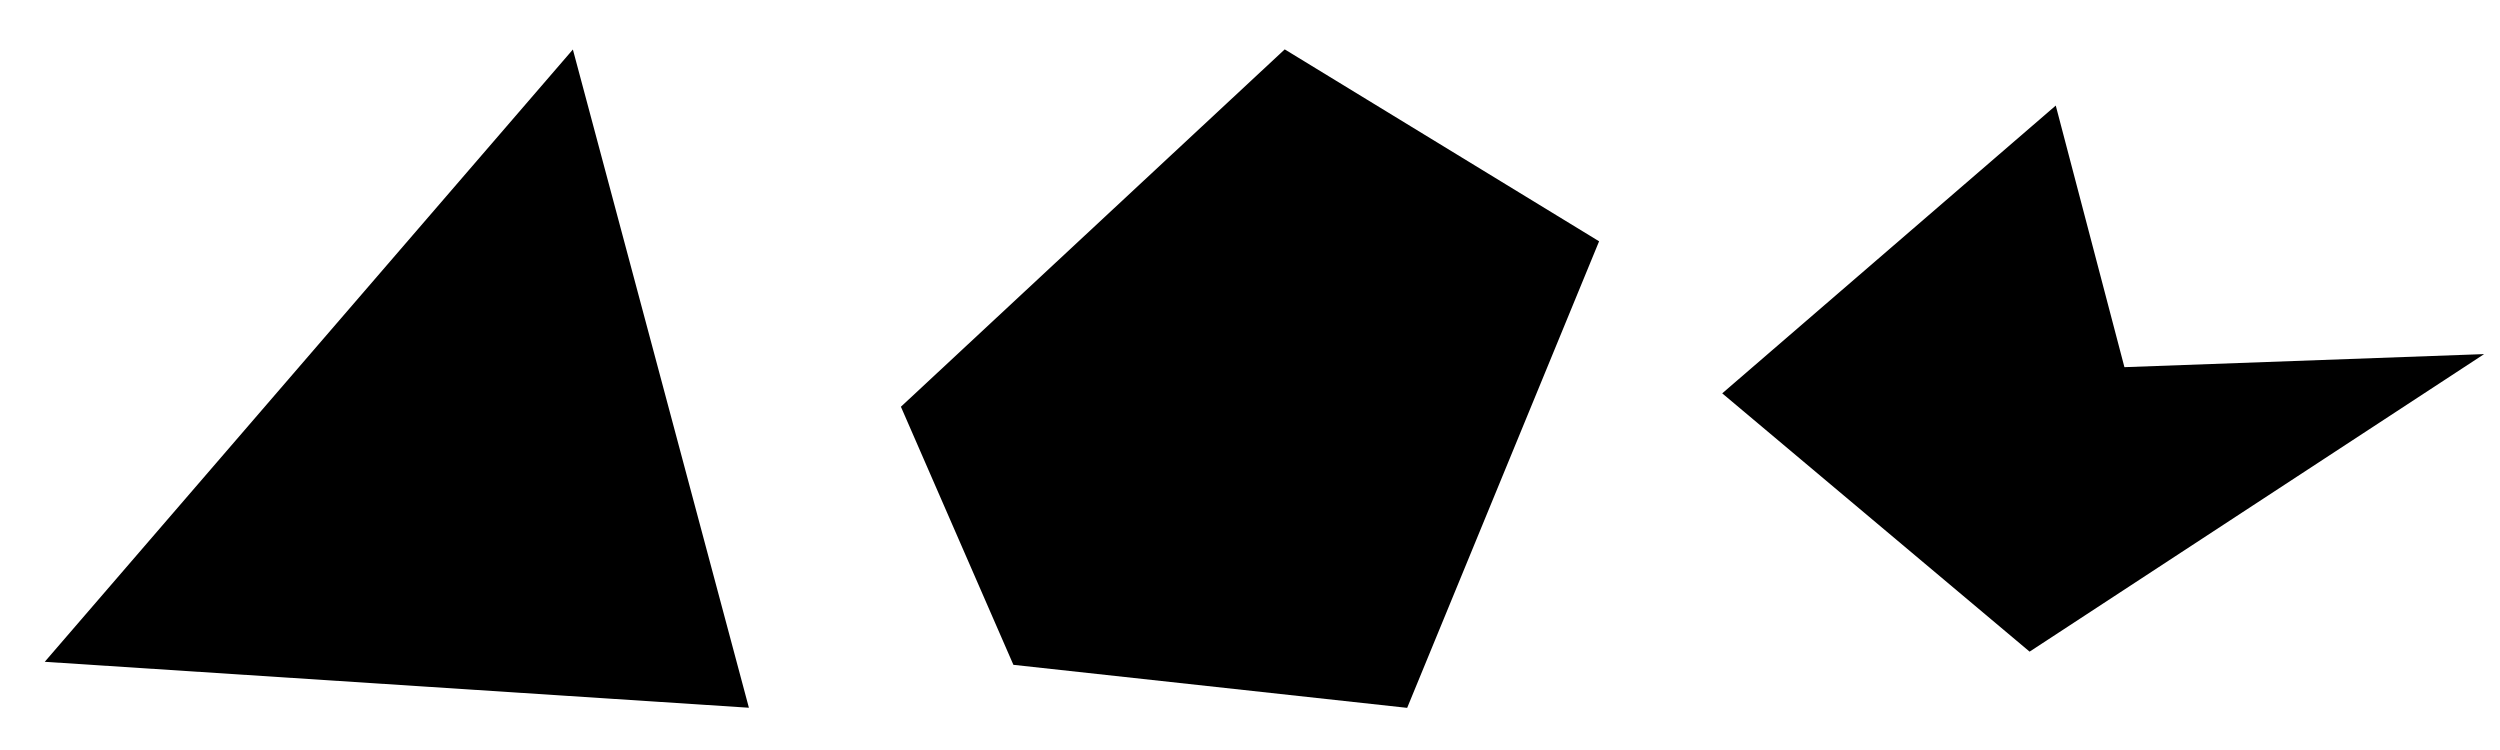 <?xml version="1.0" encoding="UTF-8"?>
<svg xmlns="http://www.w3.org/2000/svg" xmlns:xlink="http://www.w3.org/1999/xlink" width="320" height="96" viewBox="0 0 320 96">
<path fill-rule="evenodd" fill="rgb(0%, 0%, 0%)" fill-opacity="1" d="M 5.727 84.711 L 73.328 6.336 L 95.859 90.59 Z M 5.727 84.711 "/>
<path fill-rule="evenodd" fill="rgb(0%, 0%, 0%)" fill-opacity="1" d="M 115.316 52.062 L 164.445 6.32 L 204.684 30.887 L 180.117 90.605 L 129.715 85.098 L 115.316 52.062 "/>
<path fill-rule="evenodd" fill="rgb(0%, 0%, 0%)" fill-opacity="1" d="M 220.445 50.348 L 263.137 13.512 L 271.926 46.996 L 317.969 45.324 L 259.789 83.41 L 220.445 50.348 "/>
</svg>
